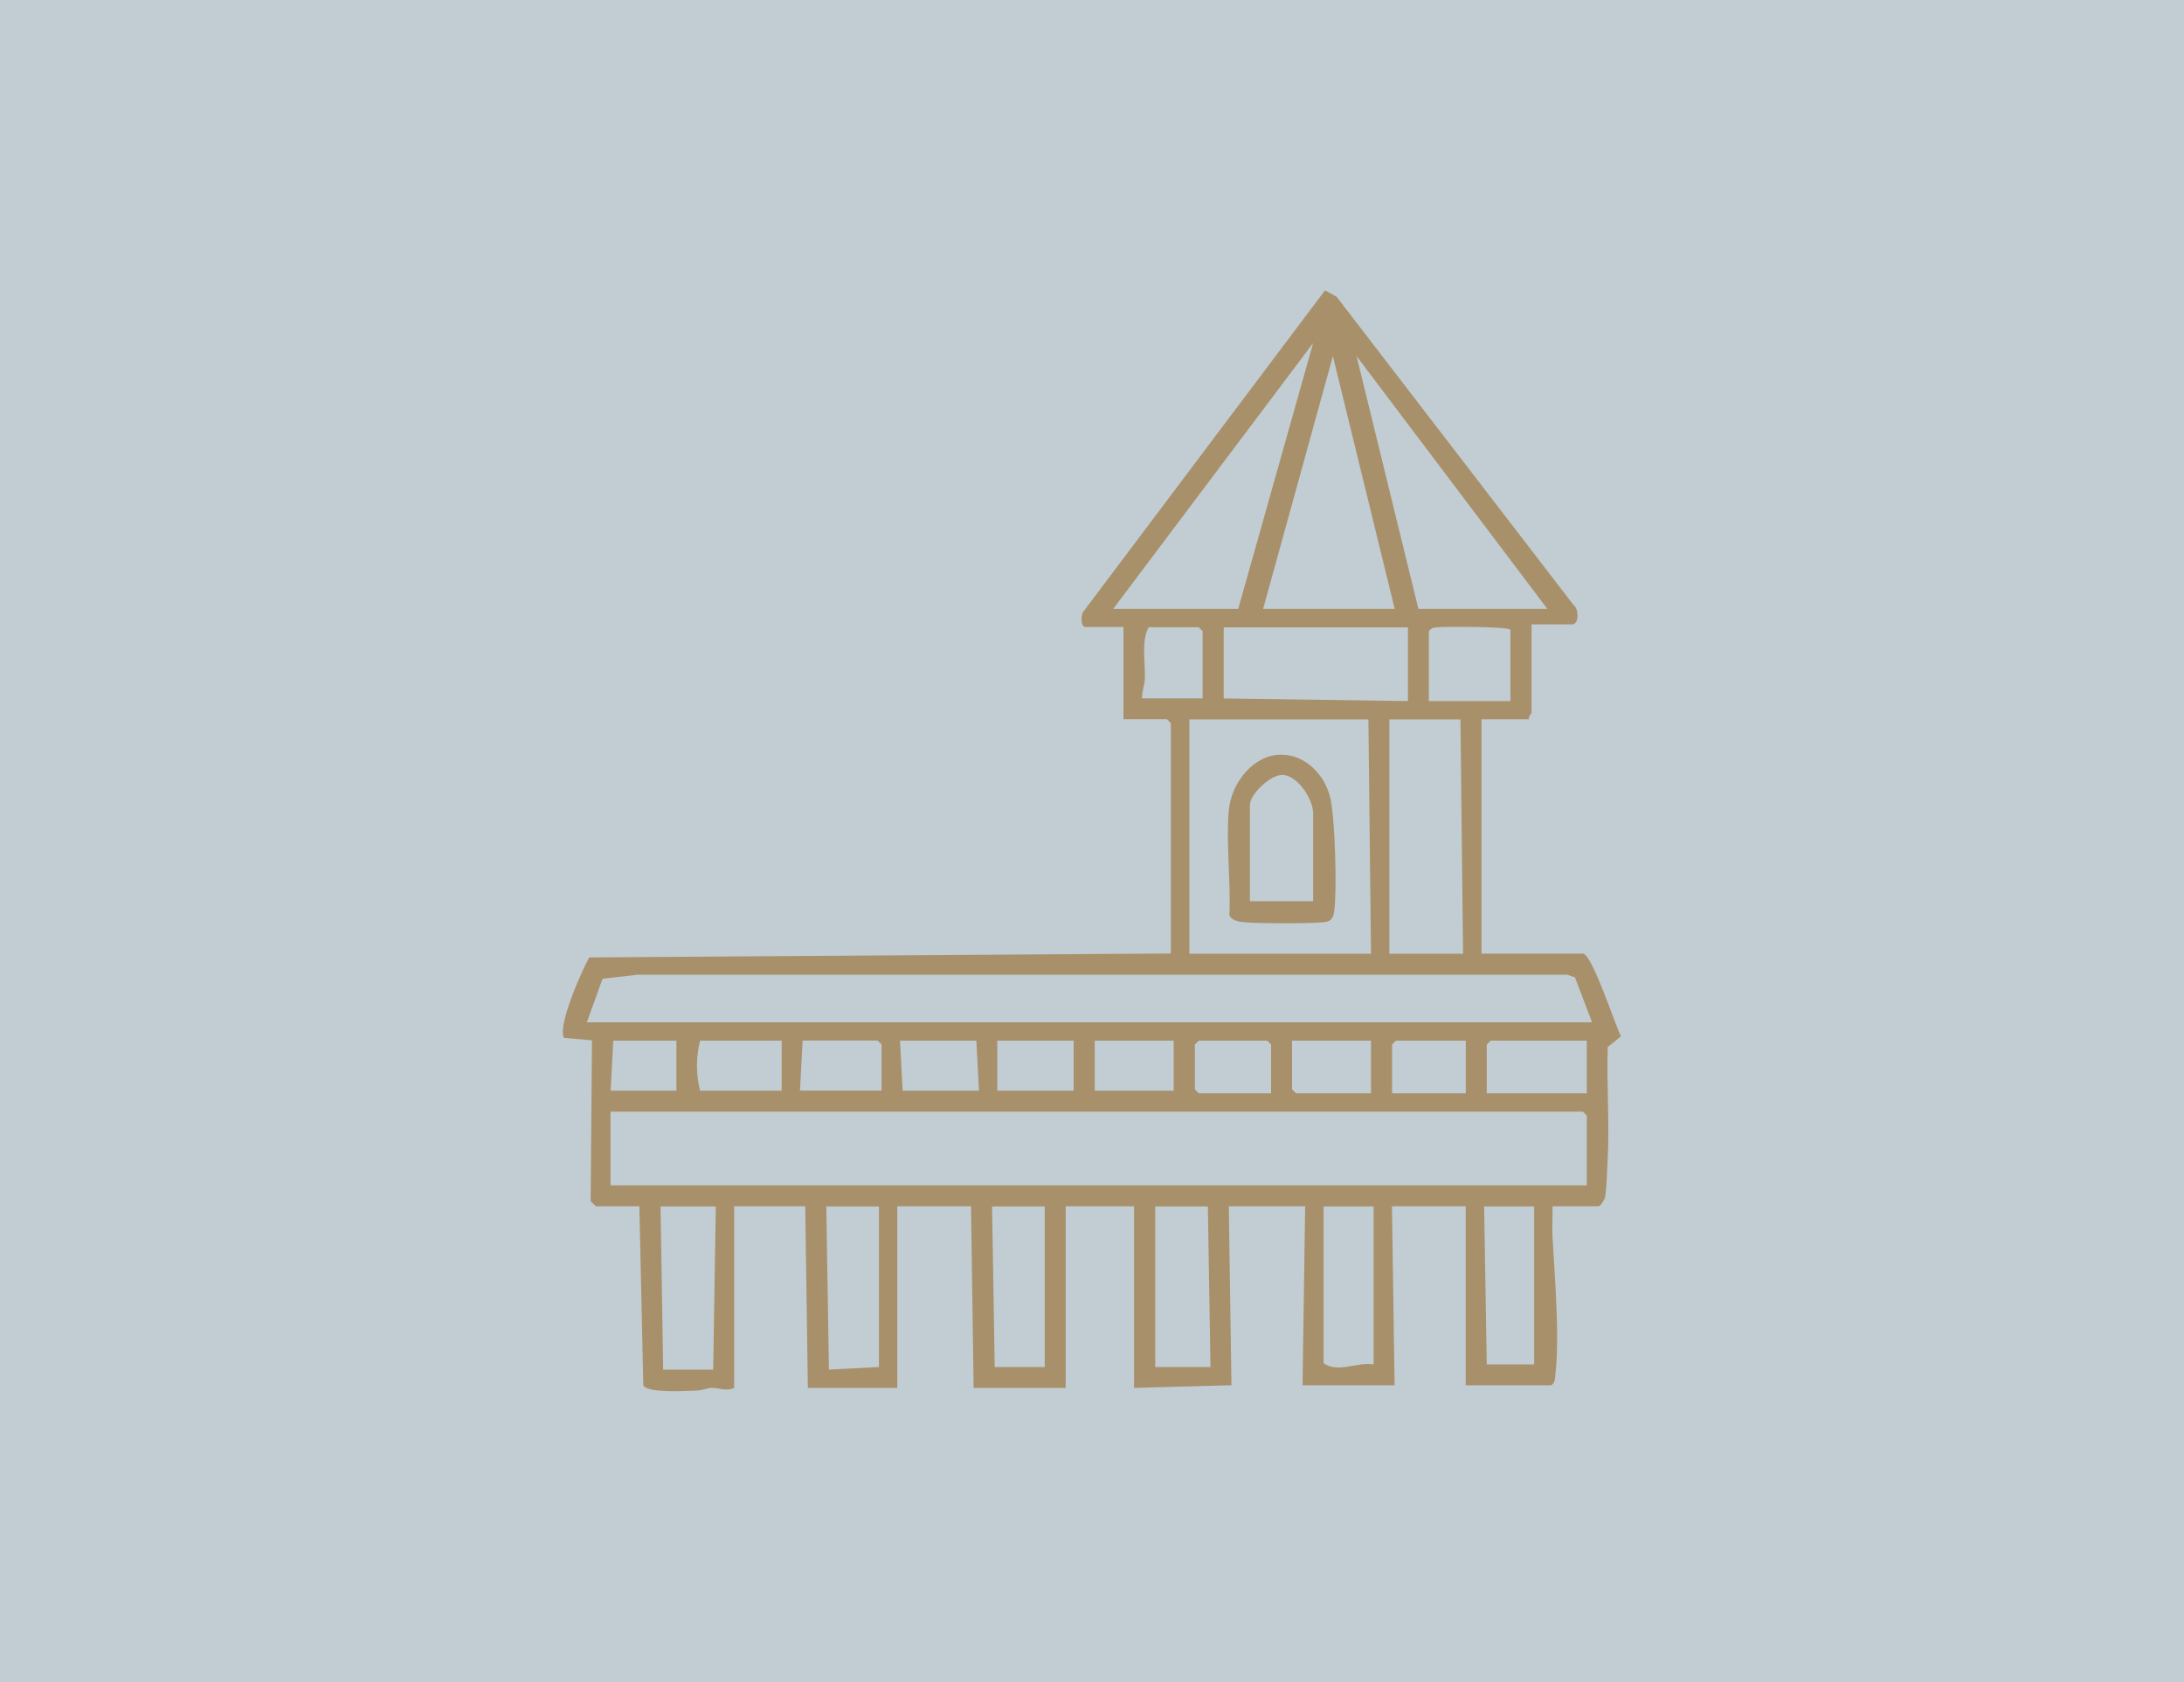 <svg width="200" height="154" viewBox="0 0 200 154" fill="none" xmlns="http://www.w3.org/2000/svg">
<rect x="0" y="0" width="200" height="154" fill="#333333" stroke="none"/>
<g opacity="0.8" clip-path="url(#clip0_5753_14054)">
<path d="M200 0H0V154H200V0Z" fill="#E5F4FA"/>
<path d="M140.25 57.19V65.26C140.25 65.34 139.93 65.63 140.01 65.86H135.67V87.31H144.95C145.79 87.31 147.91 93.87 148.44 94.89L147.23 95.86C147.12 99.22 147.39 102.62 147.23 105.98C147.19 106.87 147.12 108.88 146.99 109.59C146.94 109.85 146.57 110.44 146.39 110.44H142.17C142.2 111.36 142.12 112.29 142.17 113.21C142.37 116.94 142.85 122.36 142.42 126C142.38 126.35 142.39 126.62 142.05 126.83H134.22V110.44H127.47L127.71 126.83H119.28L119.52 110.44H112.53L112.77 126.83L103.85 127.07V110.44H97.59V127.07H89.16L88.92 110.44H82.17V127.07H73.98L73.74 110.44H67.23V127.07C66.49 127.42 65.75 127.04 65.18 127.07C64.69 127.1 64.26 127.31 63.74 127.32C62.83 127.35 59.27 127.58 58.91 126.83L58.55 110.44H54.57C54.57 110.44 54.14 110.07 54.09 109.95L54.21 95.25L51.66 95.03C50.98 94.06 53.31 88.78 53.96 87.66L107.22 87.3V66.21L106.86 65.85H102.88V57.41H99.39C98.95 57.41 98.93 56.19 99.3 55.88L121.34 26.58L122.4 27.17L144.08 55.37C144.62 55.76 144.6 57.17 143.97 57.17H140.24L140.25 57.19ZM101.94 55.75H113.39L120.25 31.41L101.94 55.75ZM127.72 55.75L122.06 32.61L115.67 55.75H127.72ZM141.7 55.75L124.23 32.61L129.89 55.75H141.7ZM110.13 63.94V57.79L109.77 57.43H105.19C104.49 58.67 104.89 60.64 104.84 62.14C104.82 62.75 104.55 63.32 104.59 63.94H110.13ZM128.93 57.44H112.06V63.95L128.93 64.19V57.44ZM138.32 57.68C138.32 57.35 132.23 57.36 131.68 57.43C131.33 57.47 131.06 57.46 130.85 57.8V64.19H138.32V57.68ZM125.31 65.87H108.92V87.32H125.55L125.31 65.87ZM133.74 65.87H127.23V87.32H133.98L133.74 65.87ZM145.79 93.59L144.23 89.49L143.52 89.24H58.43L55.18 89.61L53.74 93.6H145.79V93.59ZM61.94 95.28H56.16L55.92 99.86H61.94V95.28ZM71.58 95.28H64.11C63.73 96.75 63.73 98.38 64.11 99.86H71.58V95.28ZM80.73 99.85V95.63L80.37 95.27H73.5L73.26 99.85H80.73ZM89.41 95.28H82.42L82.66 99.86H89.65L89.41 95.28ZM98.32 95.28H91.33V99.86H98.32V95.28ZM107.48 95.28H100.25V99.86H107.48V95.28ZM116.4 100.1V95.64L116.04 95.28H109.78L109.42 95.64V99.74L109.78 100.1H116.41H116.4ZM125.55 95.28H118.32V99.74L118.68 100.1H125.55V95.28ZM134.23 95.28H127.84L127.48 95.64V100.1H134.23V95.28ZM145.31 95.28H136.51L136.15 95.64V100.1H145.31V95.28ZM145.31 108.53V102.14L144.95 101.78H55.91V108.53H145.31ZM65.55 110.46H60.49L60.73 125.4H65.31L65.55 110.46ZM80.49 110.46H75.67L75.91 125.4L80.49 125.16V110.46ZM95.67 110.46H90.85L91.09 125.16H95.67V110.46ZM110.61 110.46H105.79V125.16H110.85L110.61 110.46ZM125.79 110.46H121.21V124.8C122.5 125.76 124.3 124.67 125.79 124.92V110.46ZM140.49 110.46H135.91L136.15 124.92H140.49V110.46Z" fill="#C6A878"/>
<path d="M117.28 69.1C119.54 69.05 121.36 70.99 121.83 73.09C122.26 75 122.44 81.46 122.19 83.36C122.13 83.83 122.05 84.23 121.53 84.38C120.77 84.6 114.9 84.55 113.86 84.43C113.41 84.38 112.74 84.26 112.58 83.78C112.72 80.69 112.26 77.21 112.53 74.17C112.75 71.76 114.7 69.14 117.28 69.09V69.1ZM120.25 82.5V74.43C120.25 73.22 118.86 70.99 117.45 70.95C116.35 70.91 114.46 72.72 114.46 73.71V82.51H120.24L120.25 82.5Z" fill="#C6A878"/>
</g>
<defs>
<clipPath id="clip0_5753_14054">
<rect width="200" height="154" fill="white"/>
</clipPath>
</defs>
</svg>
